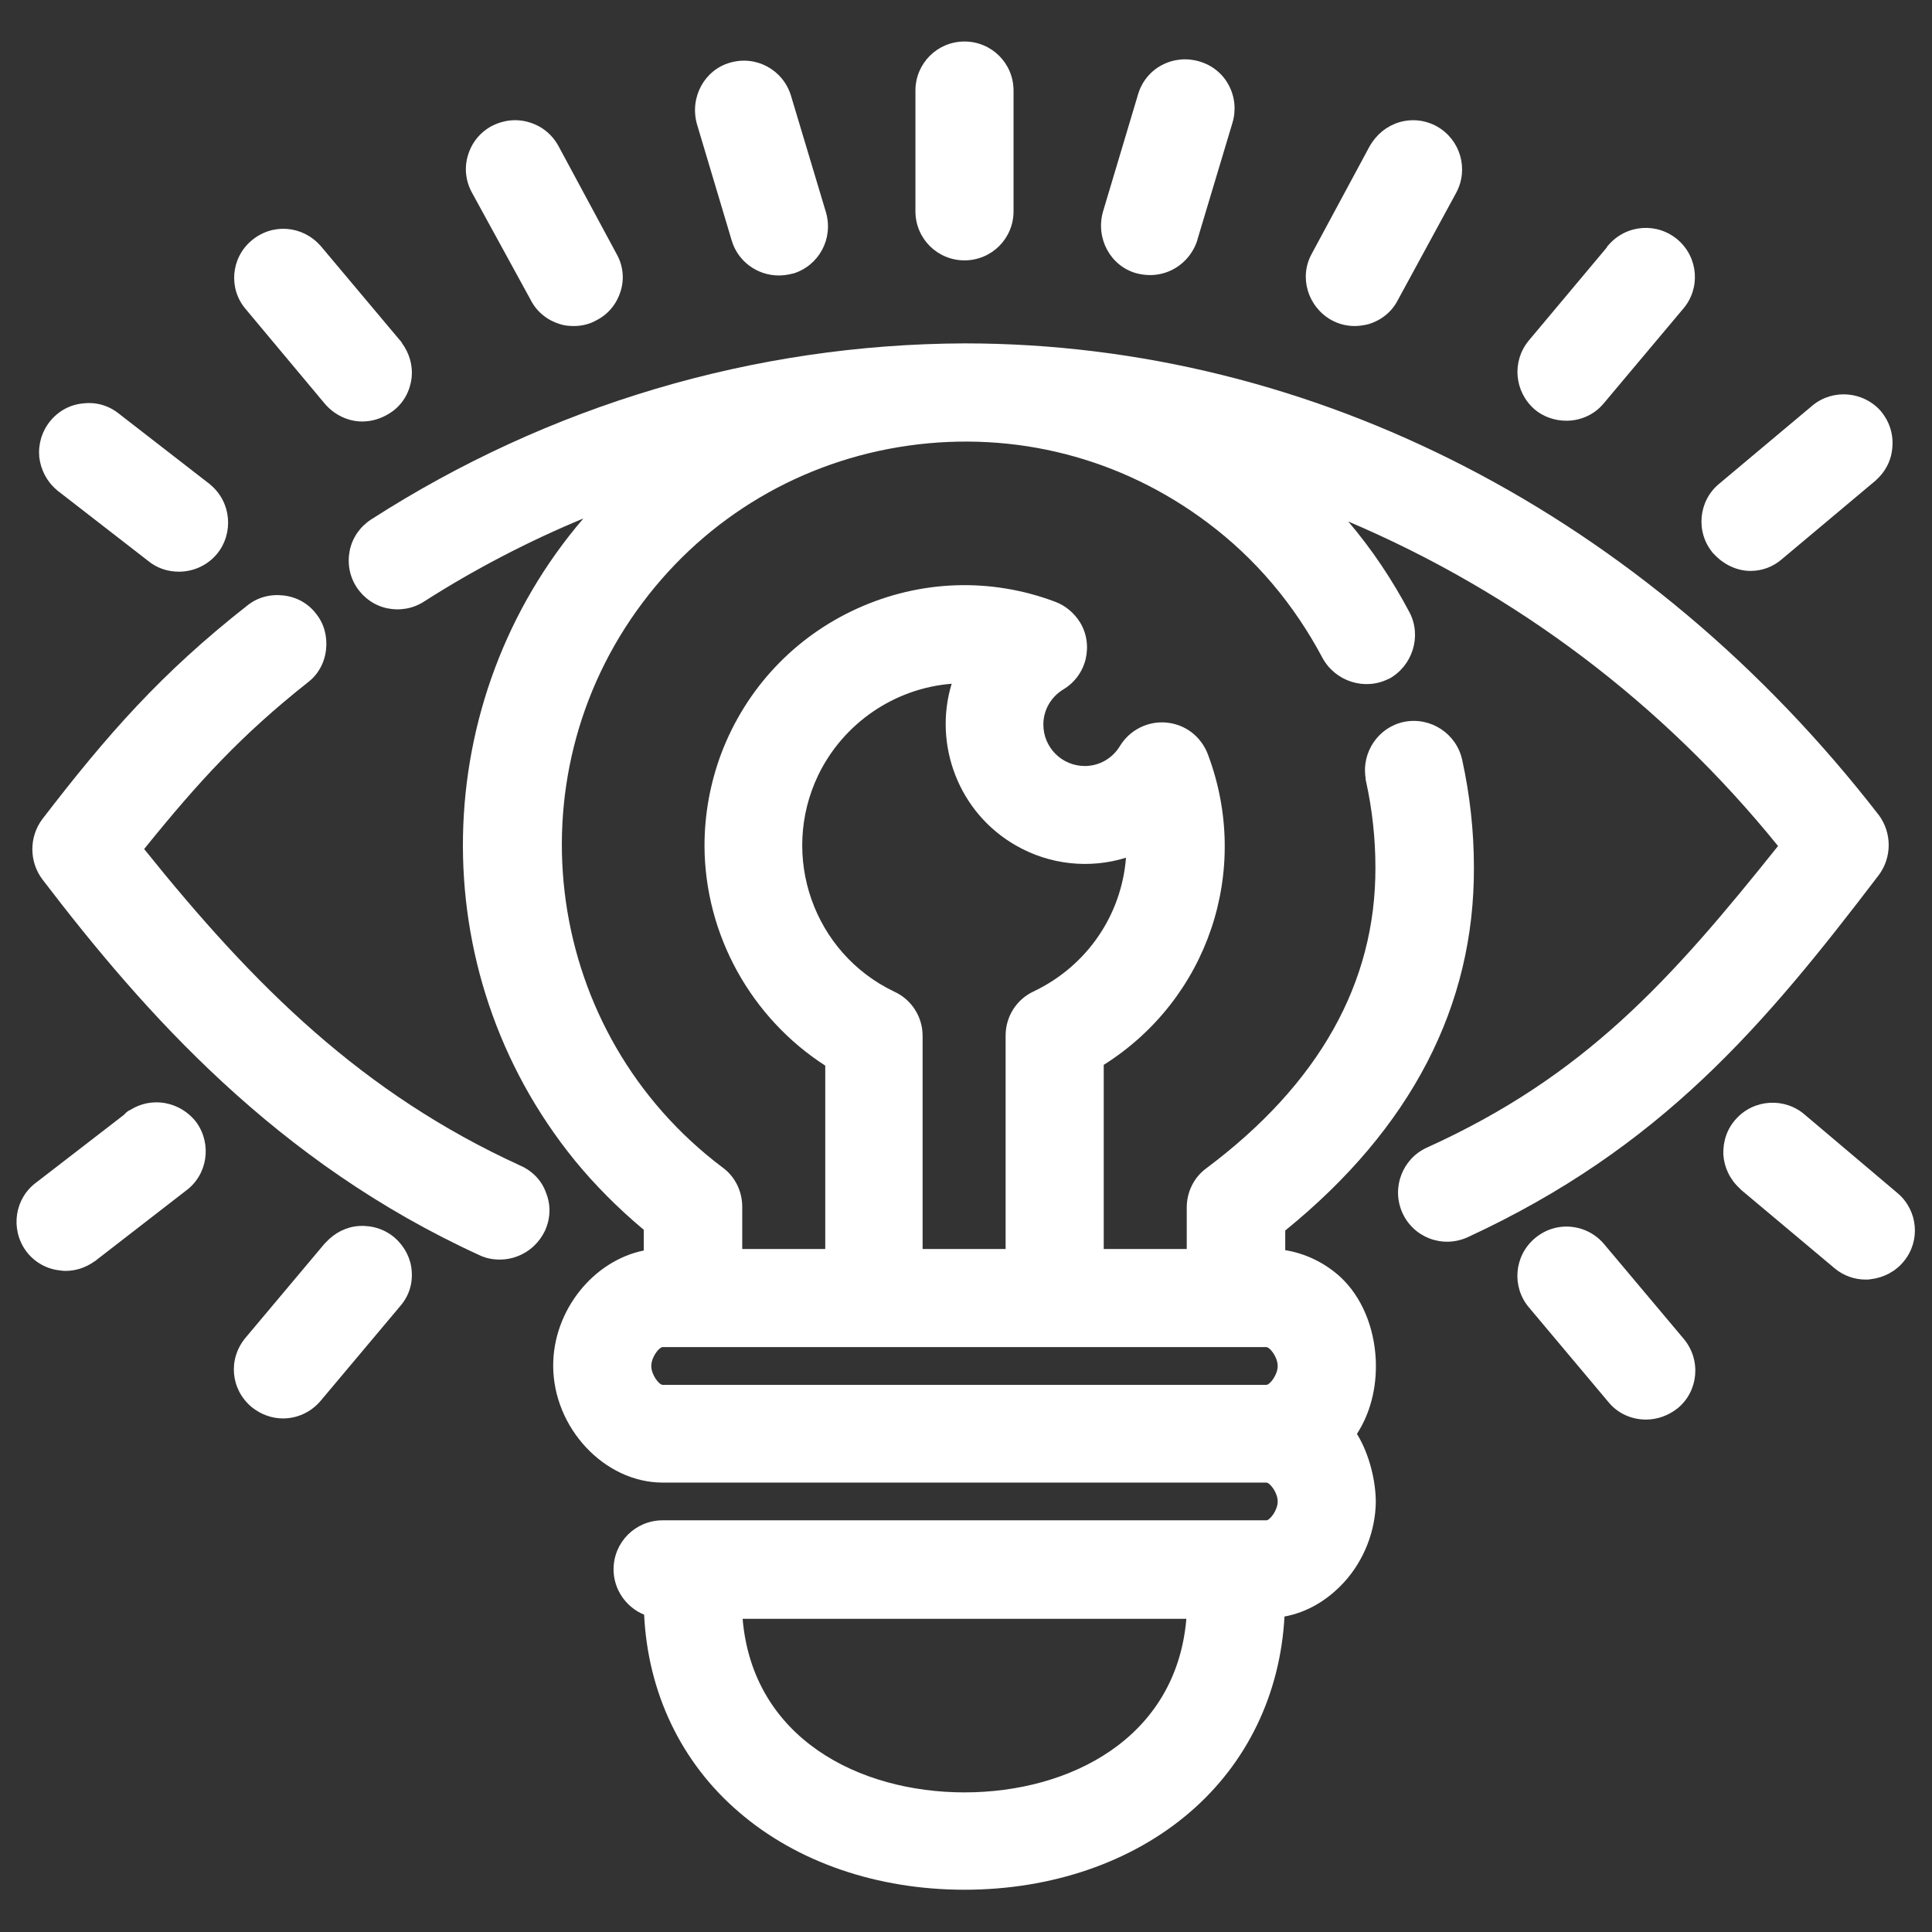 <?xml version="1.0" encoding="utf-8"?>
<!-- Generator: Adobe Illustrator 25.0.1, SVG Export Plug-In . SVG Version: 6.00 Build 0)  -->
<svg version="1.1" id="Capa_1" xmlns="http://www.w3.org/2000/svg" xmlns:xlink="http://www.w3.org/1999/xlink" x="0px" y="0px"
	 viewBox="0 0 512 512" style="enable-background:new 0 0 512 512;" xml:space="preserve">
<rect x="0" y="0" width="512" height="512" fill="#333333" stroke="none"/>
<style type="text/css">
	.st0{fill:#FFFFFF;}
</style>
<g>
	<path class="st0" d="M301.1,72.4C301.1,72.4,301.1,72.4,301.1,72.4c1.1,0.3,2.4,0.5,3.7,0.5c5.7,0,10.7-3.7,12.5-9.2
		c0,0,0-0.1,0-0.1l9.3-31c1-3.3,0.7-6.8-0.9-9.9c-1.6-3.1-4.4-5.4-7.8-6.4c-3.3-1-6.8-0.7-9.9,0.9c-3.1,1.6-5.4,4.4-6.4,7.8
		l-9.3,31.1C290.3,63.2,294.3,70.5,301.1,72.4z"/>
	<path class="st0" d="M352.8,84.8C352.8,84.8,352.8,84.8,352.8,84.8c2,1.1,4.1,1.6,6.2,1.6c1.2,0,2.5-0.2,3.7-0.5
		c3.3-1,6.1-3.2,7.7-6.3l15.5-28.5c3.4-6.3,1.1-14.1-5.1-17.6c-3.1-1.7-6.6-2.1-10-1.1c-3.3,1-6,3.2-7.8,6.3l-15.4,28.6
		C344.2,73.5,346.6,81.3,352.8,84.8z"/>
	<path class="st0" d="M406.7,108.5c2.2,1.9,5.3,3,8.4,3c3.9,0,7.5-1.7,9.9-4.6l21-25c4.7-5.4,4.1-13.6-1.3-18.3
		c-5.4-4.7-13.6-4.2-18.4,1.3c-0.2,0.2-0.4,0.4-0.5,0.7l-20.7,24.7C400.6,95.8,401.3,103.8,406.7,108.5z"/>
	<path class="st0" d="M454.1,146.7c2.6,2.9,6.2,4.6,9.8,4.6c3.1,0,6-1.1,8.3-3.1l24.8-20.8c0,0,0.1,0,0.1-0.1
		c2.6-2.3,4.2-5.4,4.4-8.9c0.3-3.5-0.9-6.9-3.1-9.5c-4.6-5.2-12.6-5.9-18-1.5l-24.8,20.8c-5.5,4.5-6.3,12.8-1.7,18.3
		C454,146.6,454,146.7,454.1,146.7z"/>
	<path class="st0" d="M86,106.9c2.6,3.1,6.3,4.8,10,4.8c2.9,0,5.8-1,8.3-2.9c2.8-2.2,4.4-5.3,4.8-8.8c0.3-3.2-0.6-6.4-2.6-9.1
		c-0.1-0.3-0.3-0.5-0.5-0.7l-21-25c0,0,0-0.1-0.1-0.1c-4.8-5.4-12.8-6-18.3-1.3c-5.4,4.6-6.1,12.7-1.5,18.1L86,106.9z"/>
	<path class="st0" d="M140.7,79.6c1.6,3.1,4.4,5.3,7.7,6.3c1.2,0.4,2.5,0.5,3.7,0.5c2.1,0,4.2-0.5,6.1-1.6c3.1-1.6,5.3-4.4,6.3-7.7
		c1-3.3,0.6-6.8-1.1-9.8L148,38.7c-1.7-3.1-4.4-5.3-7.8-6.3c-3.3-1-6.8-0.6-9.9,1c-3.1,1.7-5.3,4.4-6.3,7.8c-1,3.3-0.6,6.8,1.1,9.9
		L140.7,79.6z"/>
	<path class="st0" d="M15,129.8c0.2,0.2,0.4,0.4,0.6,0.5c0,0,0,0,0,0l23.6,18.3c2.4,2,5.3,2.9,8.2,2.9c3.8,0,7.5-1.6,10.1-4.7
		c4.5-5.5,3.8-13.7-1.7-18.3c-0.2-0.2-0.4-0.4-0.6-0.5c0,0,0,0,0,0l-23.6-18.3c-2.7-2.2-6-3.2-9.5-2.8c-3.5,0.3-6.6,2-8.8,4.7
		c-2.2,2.7-3.2,6.1-2.9,9.5C10.8,124.5,12.4,127.6,15,129.8z"/>
	<path class="st0" d="M193.9,63.7c1.6,5.5,6.7,9.3,12.5,9.3c1.3,0,2.5-0.2,3.7-0.5c0,0,0.1,0,0.1,0c6.8-2.1,10.7-9.2,8.7-16.2
		l-9.3-31c-2.1-6.8-9.2-10.7-16.1-8.7c-6.8,1.9-10.8,9.2-8.8,16.3L193.9,63.7z"/>
	<path class="st0" d="M255.6,69c7.2,0,13-5.8,13-13V24c0-7.2-5.8-13-13-13c-7.2,0-13,5.8-13,13v32C242.6,63.2,248.4,69,255.6,69z"/>
	<path class="st0" d="M137.9,308.9c-41.8-19.1-70.4-47.4-99.7-83.9c14.7-18.2,25.9-30.3,43.3-44.1c2.8-2.1,4.5-5.2,4.9-8.7
		c0.4-3.5-0.5-6.9-2.6-9.5c-2.1-2.8-5.2-4.5-8.7-4.9c-3.5-0.4-6.9,0.5-9.6,2.7c-22.7,17.8-37.1,34.2-54.3,56.6
		c-3.5,4.7-3.5,11.2,0,15.9c27.1,35.5,62.1,75.1,116,99.7c1.7,0.8,3.5,1.1,5.3,1.1c1.6,0,3.2-0.3,4.7-0.9c3.3-1.3,5.8-3.7,7.3-6.9
		c1.4-3.2,1.5-6.7,0.2-9.9C143.6,312.9,141.1,310.3,137.9,308.9z"/>
	<path class="st0" d="M497.9,231.9C497.9,231.9,497.9,231.9,497.9,231.9c3.5-4.7,3.5-11.2,0-15.9C436.4,136.6,348.1,91,255.6,91
		c-55.8,0.2-110.2,16.4-157.3,46.7c-2.9,1.9-4.9,4.8-5.6,8.1c-0.7,3.4-0.1,6.9,1.8,9.8c1.9,2.9,4.8,4.9,8.1,5.6
		c3.4,0.7,6.9,0.1,9.8-1.8c13.3-8.5,27.5-15.9,42.2-22c-41,47.8-43.3,119.6-2.3,170.1c5.4,6.6,11.6,12.8,18.3,18.4v5.5
		c-13.3,2.7-24,15.8-24,30.5c0,16.5,13.6,31,29,31h160c0.9,0,3,2.6,3,5s-2.1,5-3,5h-160c-7.2,0-13,5.8-13,13c0,5.4,3.4,10.1,8.1,12
		c1,20.7,9.8,39.2,25.1,52.3c15.4,13.3,36.7,20.6,59.8,20.6c23.1,0,44.4-7.3,59.8-20.6c15.1-13,23.9-31.3,25-51.8
		c5.9-1.1,11.3-4.2,15.8-9.1c5.3-5.8,8.3-13.6,8.4-21.2c0-5.4-1.6-12.6-5-18.1c3.5-5.4,5.3-12.2,5-19.5c-0.4-8.9-3.8-16.9-9.4-22.1
		c-4.2-3.8-9.2-6.2-14.6-7.1v-5.2c33.4-27.1,50.2-59.6,50-96.4c0-9.6-1.1-19.2-3.1-28.3c-1.5-7-8.4-11.5-15.4-10.1
		c-6.8,1.4-11.3,8-10.2,14.9c0,0.3,0,0.5,0.1,0.8c1.7,7.7,2.5,15.4,2.5,22.9c0.1,30.6-15,57.4-44.8,79.7c-3.3,2.4-5.2,6.3-5.2,10.4
		v11h-22v-48.8c27.6-17.4,39.2-51.5,27.6-82.3c-1.8-4.7-5.9-7.9-10.9-8.4c-4.9-0.5-9.8,1.9-12.4,6.2c-2,3.3-5.5,5.3-9.3,5.3
		c-6.1,0-11-4.9-11-11c0-3.8,2-7.3,5.3-9.3c3-1.8,5.1-4.7,5.9-8c0.8-3.4,0.3-6.9-1.5-9.8c-1.5-2.4-3.8-4.4-6.5-5.4
		c-17.2-6.5-35.9-5.8-52.6,1.8c-16.7,7.6-29.5,21.3-36,38.5c-2.9,7.8-4.4,16-4.4,24.4c0.1,23.5,12.3,45.5,32,58.2V331h-22v-11.2
		c0-4.1-1.9-8-5.2-10.4c-47.1-35.4-56.6-102.6-21.2-149.7c17.1-22.8,42.2-37.6,70.4-41.6c28.3-4,56.4,3.2,79.3,20.4
		c12.7,9.5,22.9,21.6,30.5,35.9c3.4,6.2,11.2,8.7,17.5,5.5c0,0,0.1,0,0.1,0c6.2-3.4,8.7-11.2,5.5-17.5c-4.6-8.7-10-16.8-16.3-24.2
		c44.5,18.9,83.4,48.3,113.9,86c-28.6,35.8-51.3,61-93,79.9c-6.5,2.9-9.5,10.6-6.6,17.2c2.9,6.6,10.6,9.6,17.3,6.6
		C440.2,304.2,467.5,271.8,497.9,231.9z M269.3,224.1c8.9,5.1,19.5,6.2,29.1,3.2c-1.2,15.3-10.4,28.7-24.4,35.4
		c-4.6,2.1-7.5,6.7-7.5,11.7V331h-22v-56.5c0-5-2.9-9.6-7.5-11.7c-21.4-10.2-30.4-35.9-20.2-57.3c6.7-13.9,20.3-23.1,35.4-24.3
		C247.3,197.3,254,215.4,269.3,224.1z M338.6,362c0,2.4-2.1,5-3,5h-160c-0.9,0-3-2.6-3-5s2.1-5,3-5h160
		C336.5,357,338.6,359.6,338.6,362z M314.4,429c-2.7,31.7-30.9,46-58.8,46c-27.9,0-56.1-14.3-58.8-46H314.4z"/>
	<path class="st0" d="M425.1,329.7C425.1,329.7,425.1,329.7,425.1,329.7c-2.3-2.7-5.4-4.3-8.9-4.6c-3.4-0.3-6.8,0.8-9.5,3.1
		c-5.5,4.7-6.1,12.9-1.5,18.3l21,25c2.5,3.1,6.2,4.7,10,4.7c2.9,0,5.9-1,8.4-3c5.5-4.5,6.3-12.8,1.6-18.4L425.1,329.7z"/>
	<path class="st0" d="M503,316.3l-24.6-20.8c-5.3-4.7-13.5-4.3-18.3,1c-2.4,2.6-3.5,5.9-3.4,9.4c0.2,3.4,1.7,6.6,4.3,9c0,0,0,0,0,0
		c0.2,0.2,0.3,0.3,0.5,0.5l24.8,20.8c2.3,1.9,5.2,2.9,8.1,2.9c0.5,0,0.9,0,1.4-0.1c3.4-0.4,6.6-2.1,8.7-4.7
		C509,328.9,508.3,320.9,503,316.3z"/>
	<path class="st0" d="M104.7,328.1c-2.6-2.3-6-3.4-9.5-3.2c-3.4,0.2-6.5,1.8-8.8,4.3l-0.1,0.1c-0.1,0.1-0.2,0.2-0.3,0.3l-21,25
		c-4.6,5.6-3.9,13.6,1.7,18.3c2.5,2,5.4,3,8.3,3c3.7,0,7.4-1.6,10-4.7l21-25c2.3-2.6,3.4-5.9,3.1-9.4
		C108.9,333.6,107.3,330.4,104.7,328.1z"/>
	<path class="st0" d="M43.6,292.3c-3.1-0.5-6.3,0.1-9,1.8c-0.7,0.3-1.2,0.7-1.7,1.3L9.7,313.3c-5.8,4.2-7,12.3-2.9,18.1
		c2,2.8,5.1,4.7,8.5,5.2c0.7,0.1,1.4,0.2,2.1,0.2c2.7,0,5.4-0.9,7.6-2.5c0.1,0,0.1-0.1,0.2-0.1c0.1-0.1,0.3-0.2,0.5-0.4l23.5-18.2
		c5.8-4.2,7-12.3,2.9-18.1C50,294.7,47,292.9,43.6,292.3z"/>
</g>
</svg>
